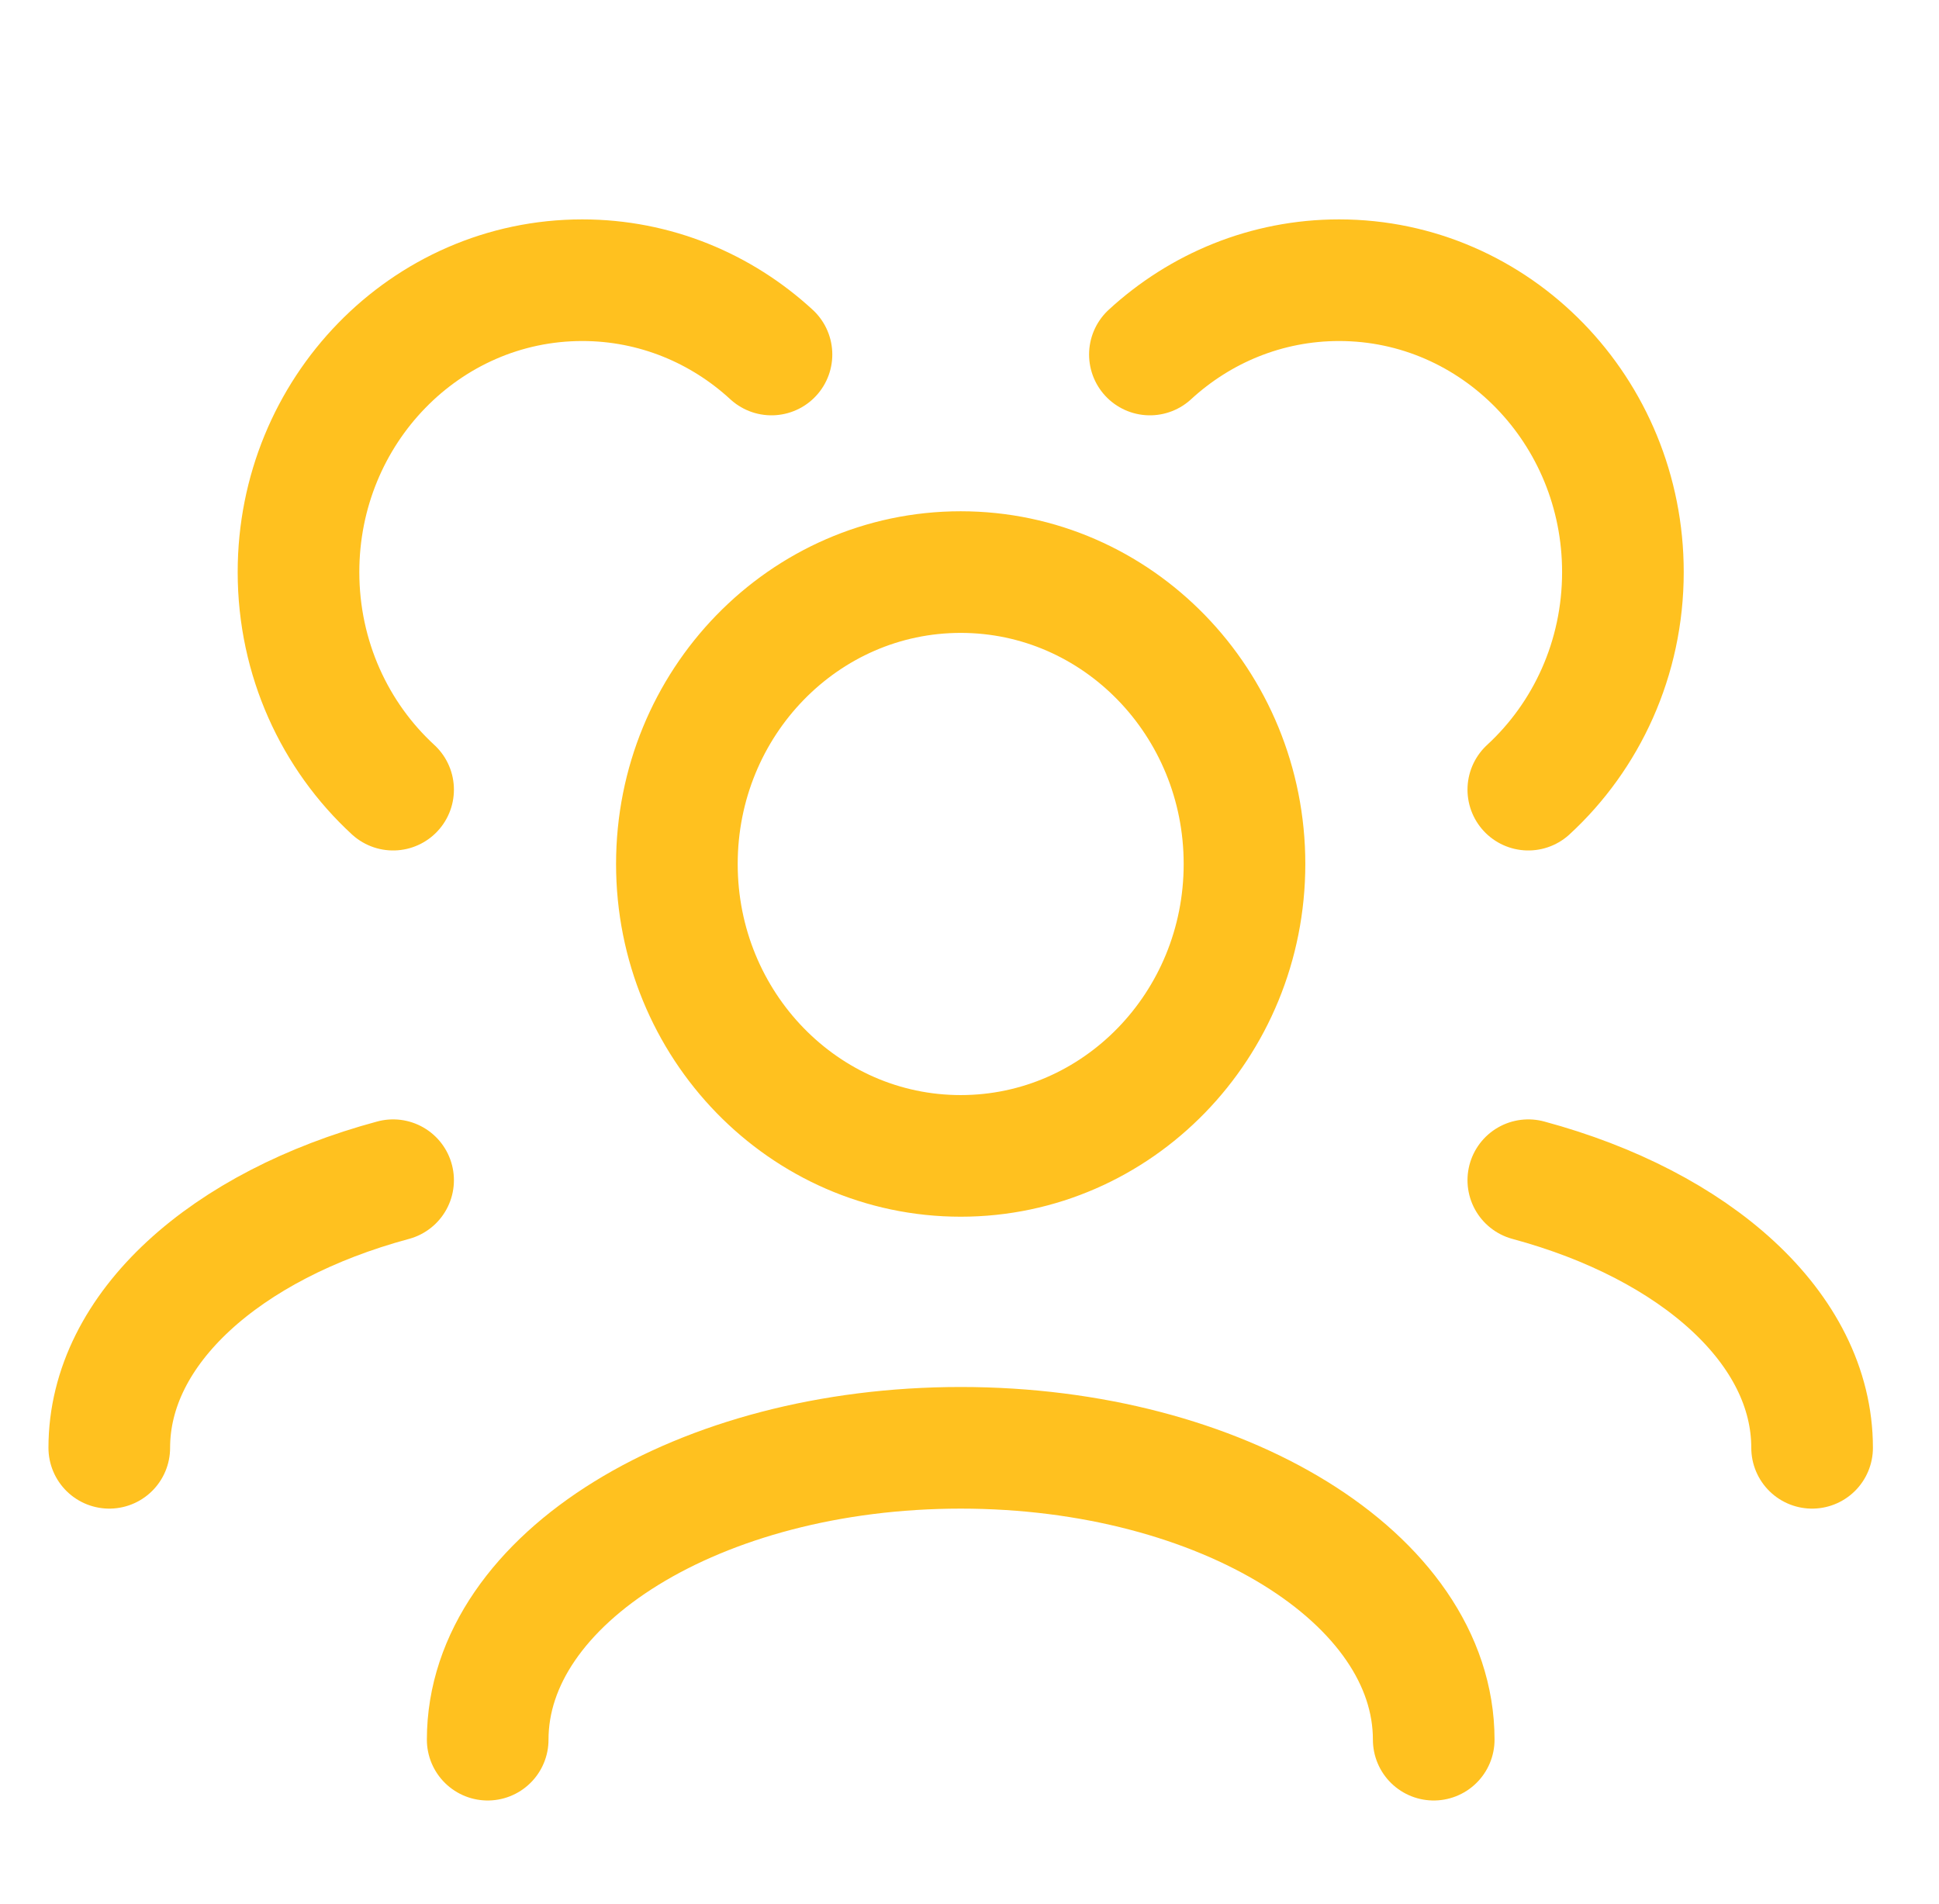 <svg width="56" height="55" viewBox="0 0 56 55" fill="none" xmlns="http://www.w3.org/2000/svg">
<g clip-path="url(#clip0_799_24847)">
<path d="M41.407 50.246C41.407 45.59 35.29 41.816 27.746 41.816C20.201 41.816 14.085 45.59 14.085 50.246M52.335 41.816C52.335 38.359 48.964 35.388 44.139 34.087M3.156 41.816C3.156 38.359 6.528 35.388 11.353 34.087M44.139 22.807C45.816 21.264 46.871 19.02 46.871 16.523C46.871 11.867 43.201 8.093 38.674 8.093C36.575 8.093 34.66 8.905 33.21 10.239M11.353 22.807C9.676 21.264 8.621 19.02 8.621 16.523C8.621 11.867 12.29 8.093 16.817 8.093C18.916 8.093 20.831 8.905 22.281 10.239M27.746 33.385C23.219 33.385 19.549 29.61 19.549 24.954C19.549 20.298 23.219 16.523 27.746 16.523C32.273 16.523 35.942 20.298 35.942 24.954C35.942 29.61 32.273 33.385 27.746 33.385Z" stroke="#FFC11F" stroke-width="3.513" stroke-linecap="round" stroke-linejoin="round"/>
</g>
<defs>
<clipPath id="clip0_799_24847">
<rect width="54.799" height="54.799" fill="white" transform="translate(0.727 0.118)"/>
</clipPath>
</defs>
</svg>
